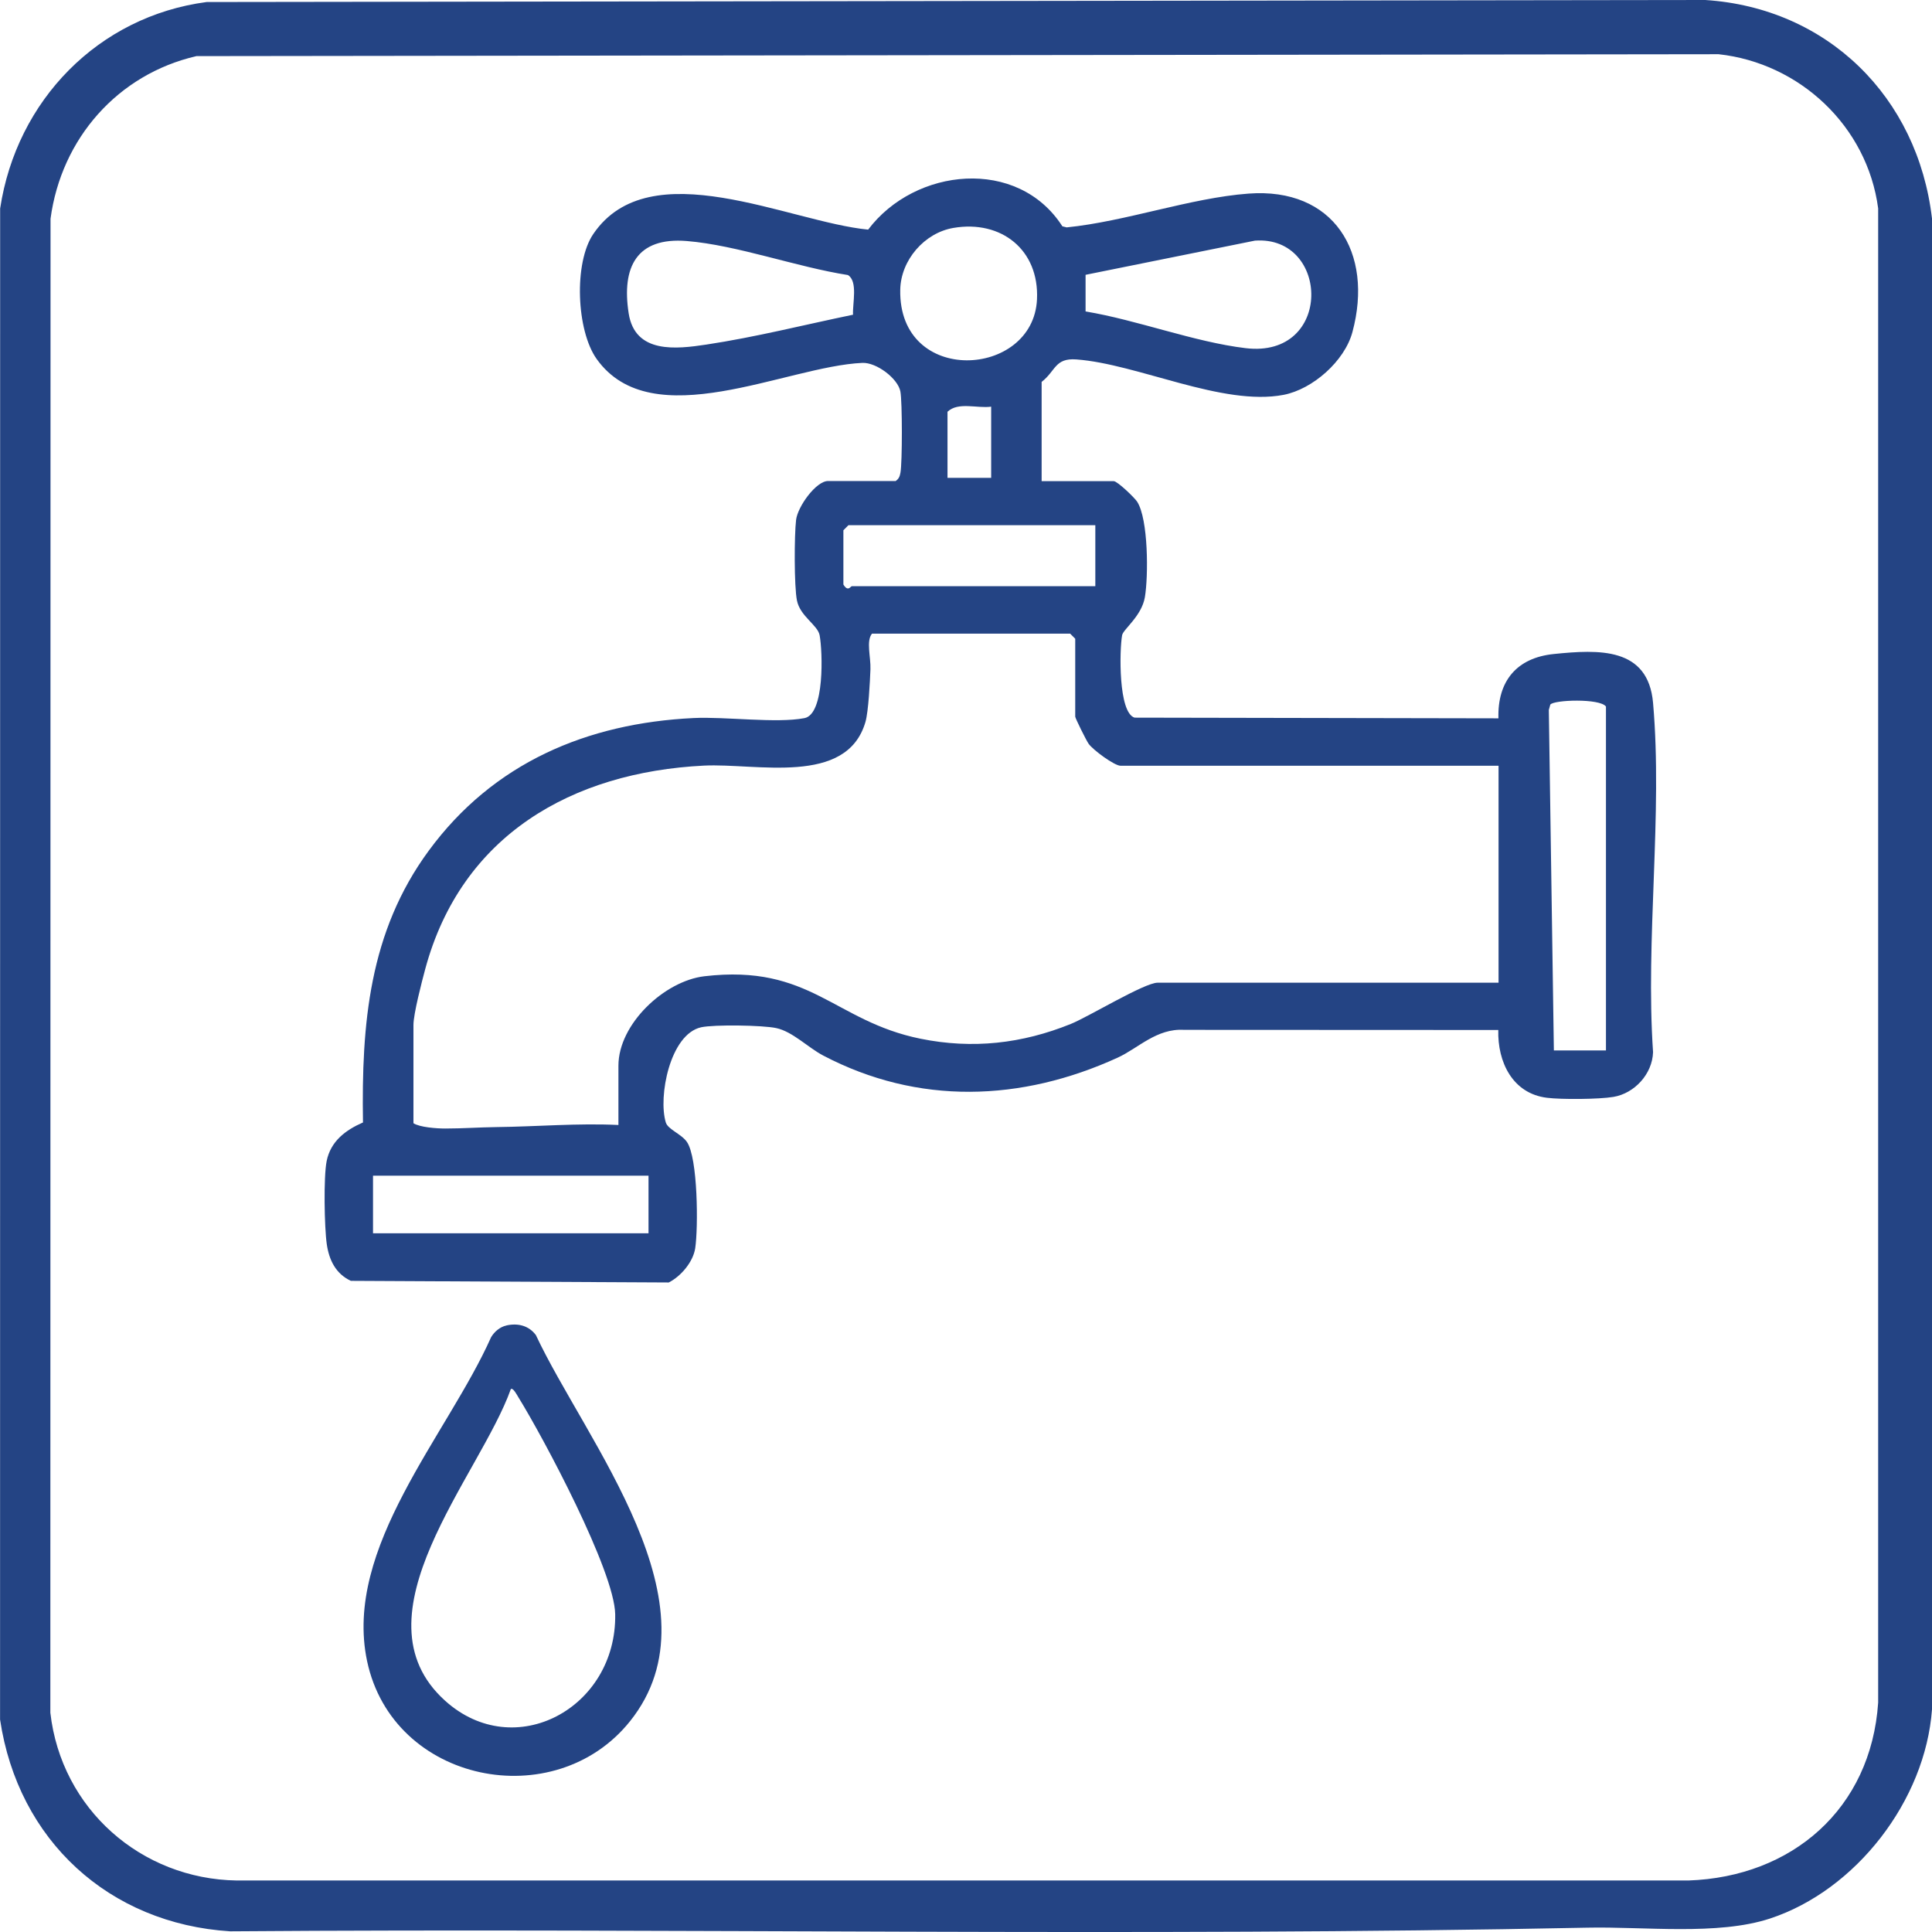 <?xml version="1.0" encoding="UTF-8"?>
<svg xmlns="http://www.w3.org/2000/svg" width="82" height="82" viewBox="0 0 82 82" fill="none">
  <g clip-path="url(#clip0_3_257)">
    <path d="M8.769 0.086L72.375 0C77.556 0.334 81.395 4.107 82 9.274V72.551C81.718 76.421 78.776 80.229 75.12 81.43C72.898 82.158 69.767 81.764 67.374 81.816C48.201 82.213 28.964 81.824 9.768 81.971C4.633 81.649 0.766 78.112 0.003 72.983L0.006 8.85C0.7 4.262 4.173 0.694 8.769 0.086ZM8.337 2.382C4.999 3.151 2.602 5.878 2.145 9.282L2.137 72.695C2.602 76.781 5.992 79.751 10.048 79.814H71.658C76.059 79.664 79.41 76.773 79.715 72.266V8.845C79.253 5.354 76.382 2.676 72.941 2.301L8.334 2.382H8.337Z" fill="#244484"></path>
    <path d="M38.004 20.422C38.144 20.333 38.19 20.224 38.218 20.062C38.298 19.619 38.298 17.053 38.215 16.615C38.11 16.065 37.201 15.376 36.602 15.402C33.357 15.546 27.673 18.536 25.323 15.235C24.463 14.026 24.349 11.157 25.18 9.933C27.582 6.399 33.488 9.423 36.847 9.746C38.835 7.108 43.199 6.659 45.09 9.605L45.273 9.651C47.781 9.4 50.52 8.401 52.99 8.217C56.603 7.946 58.314 10.716 57.4 14.098C57.069 15.325 55.718 16.52 54.478 16.759C51.893 17.254 48.295 15.448 45.681 15.255C44.767 15.189 44.813 15.742 44.21 16.209V20.422H47.272C47.423 20.422 48.146 21.113 48.263 21.292C48.743 22.035 48.743 24.457 48.592 25.347C48.455 26.151 47.672 26.709 47.626 26.96C47.512 27.591 47.461 30.249 48.155 30.459L63.598 30.488C63.552 28.904 64.38 27.916 65.951 27.758C67.851 27.565 69.953 27.455 70.161 29.834C70.575 34.552 69.833 39.874 70.161 44.658C70.13 45.588 69.373 46.406 68.479 46.556C67.871 46.659 66.277 46.671 65.657 46.593C64.198 46.414 63.555 45.075 63.592 43.716L50.257 43.71C49.086 43.641 48.317 44.488 47.435 44.891C43.351 46.757 38.969 46.918 34.931 44.796C34.297 44.462 33.637 43.782 32.946 43.635C32.372 43.511 30.312 43.48 29.758 43.601C28.433 43.897 27.927 46.556 28.259 47.641C28.347 47.935 28.919 48.128 29.153 48.465C29.624 49.139 29.638 52.111 29.507 52.978C29.418 53.563 28.898 54.173 28.384 54.432L14.892 54.363C14.249 54.064 13.967 53.479 13.869 52.805C13.767 52.094 13.729 49.951 13.864 49.28C14.035 48.433 14.672 47.961 15.406 47.641C15.34 43.459 15.663 39.554 18.197 36.107C20.936 32.377 24.911 30.695 29.438 30.476C30.789 30.41 32.951 30.71 34.145 30.479C35.008 30.312 34.916 27.657 34.788 26.963C34.705 26.525 33.962 26.162 33.825 25.488C33.703 24.883 33.711 22.718 33.788 22.067C33.857 21.497 34.636 20.416 35.145 20.416H37.995L38.004 20.422ZM40.463 9.674C39.235 9.884 38.232 11.039 38.209 12.3C38.132 16.387 43.856 16.059 44.013 12.707C44.113 10.604 42.494 9.325 40.463 9.674ZM36.205 13.357C36.179 12.882 36.422 11.935 35.987 11.673C33.834 11.339 31.278 10.403 29.15 10.23C27.022 10.057 26.379 11.333 26.682 13.294C26.948 15.031 28.716 14.815 29.978 14.625C32.063 14.311 34.142 13.784 36.207 13.357H36.205ZM46.075 13.219C48.266 13.582 50.694 14.518 52.87 14.777C56.583 15.221 56.452 9.988 53.264 10.213L46.075 11.664V13.219ZM42.068 17.26C41.477 17.343 40.669 17.044 40.215 17.476V20.281H42.068V17.263V17.26ZM46.489 22.291H36.01L35.796 22.507V24.808C35.993 25.137 36.102 24.881 36.153 24.881H46.489V22.291ZM63.601 32.501H47.561C47.301 32.501 46.395 31.836 46.204 31.568C46.107 31.433 45.636 30.482 45.636 30.416V27.11L45.421 26.894H37.01C36.753 27.207 36.964 27.884 36.944 28.409C36.924 28.933 36.861 30.191 36.733 30.64C35.939 33.377 32.097 32.383 29.875 32.495C24.283 32.775 19.582 35.444 18.048 41.13C17.905 41.66 17.548 43.033 17.548 43.503V47.673C17.817 47.846 18.528 47.898 18.896 47.898C19.63 47.898 20.347 47.846 21.067 47.837C22.786 47.817 24.523 47.664 26.248 47.748V45.231C26.248 43.462 28.202 41.634 29.898 41.435C34.405 40.908 35.393 43.341 39.072 44.087C41.277 44.534 43.376 44.298 45.45 43.459C46.198 43.157 48.575 41.709 49.131 41.709H63.603V32.507L63.601 32.501ZM68.162 44.58V29.987C67.902 29.633 65.94 29.702 65.8 29.906L65.737 30.131L65.951 44.583H68.162V44.58ZM27.525 49.899H15.832V52.344H27.525V49.899Z" fill="#244484"></path>
    <path d="M21.498 56.255C21.984 56.149 22.441 56.261 22.744 56.664C24.857 61.18 30.675 68.133 26.742 73.052C23.549 77.046 16.677 75.687 15.58 70.5C14.561 65.676 19.005 60.889 20.844 56.754C20.987 56.515 21.224 56.316 21.495 56.258L21.498 56.255ZM21.681 58.957C20.37 62.641 14.895 68.591 18.896 72.188C21.849 74.843 26.174 72.49 26.111 68.516C26.082 66.678 23.072 61.031 21.992 59.288C21.941 59.205 21.775 58.885 21.681 58.957Z" fill="#244484"></path>
  </g>
  <defs>
    <clipPath id="clip0_3_257">
      <rect width="82" height="82" fill="white"></rect>
    </clipPath>
  </defs>
</svg>
